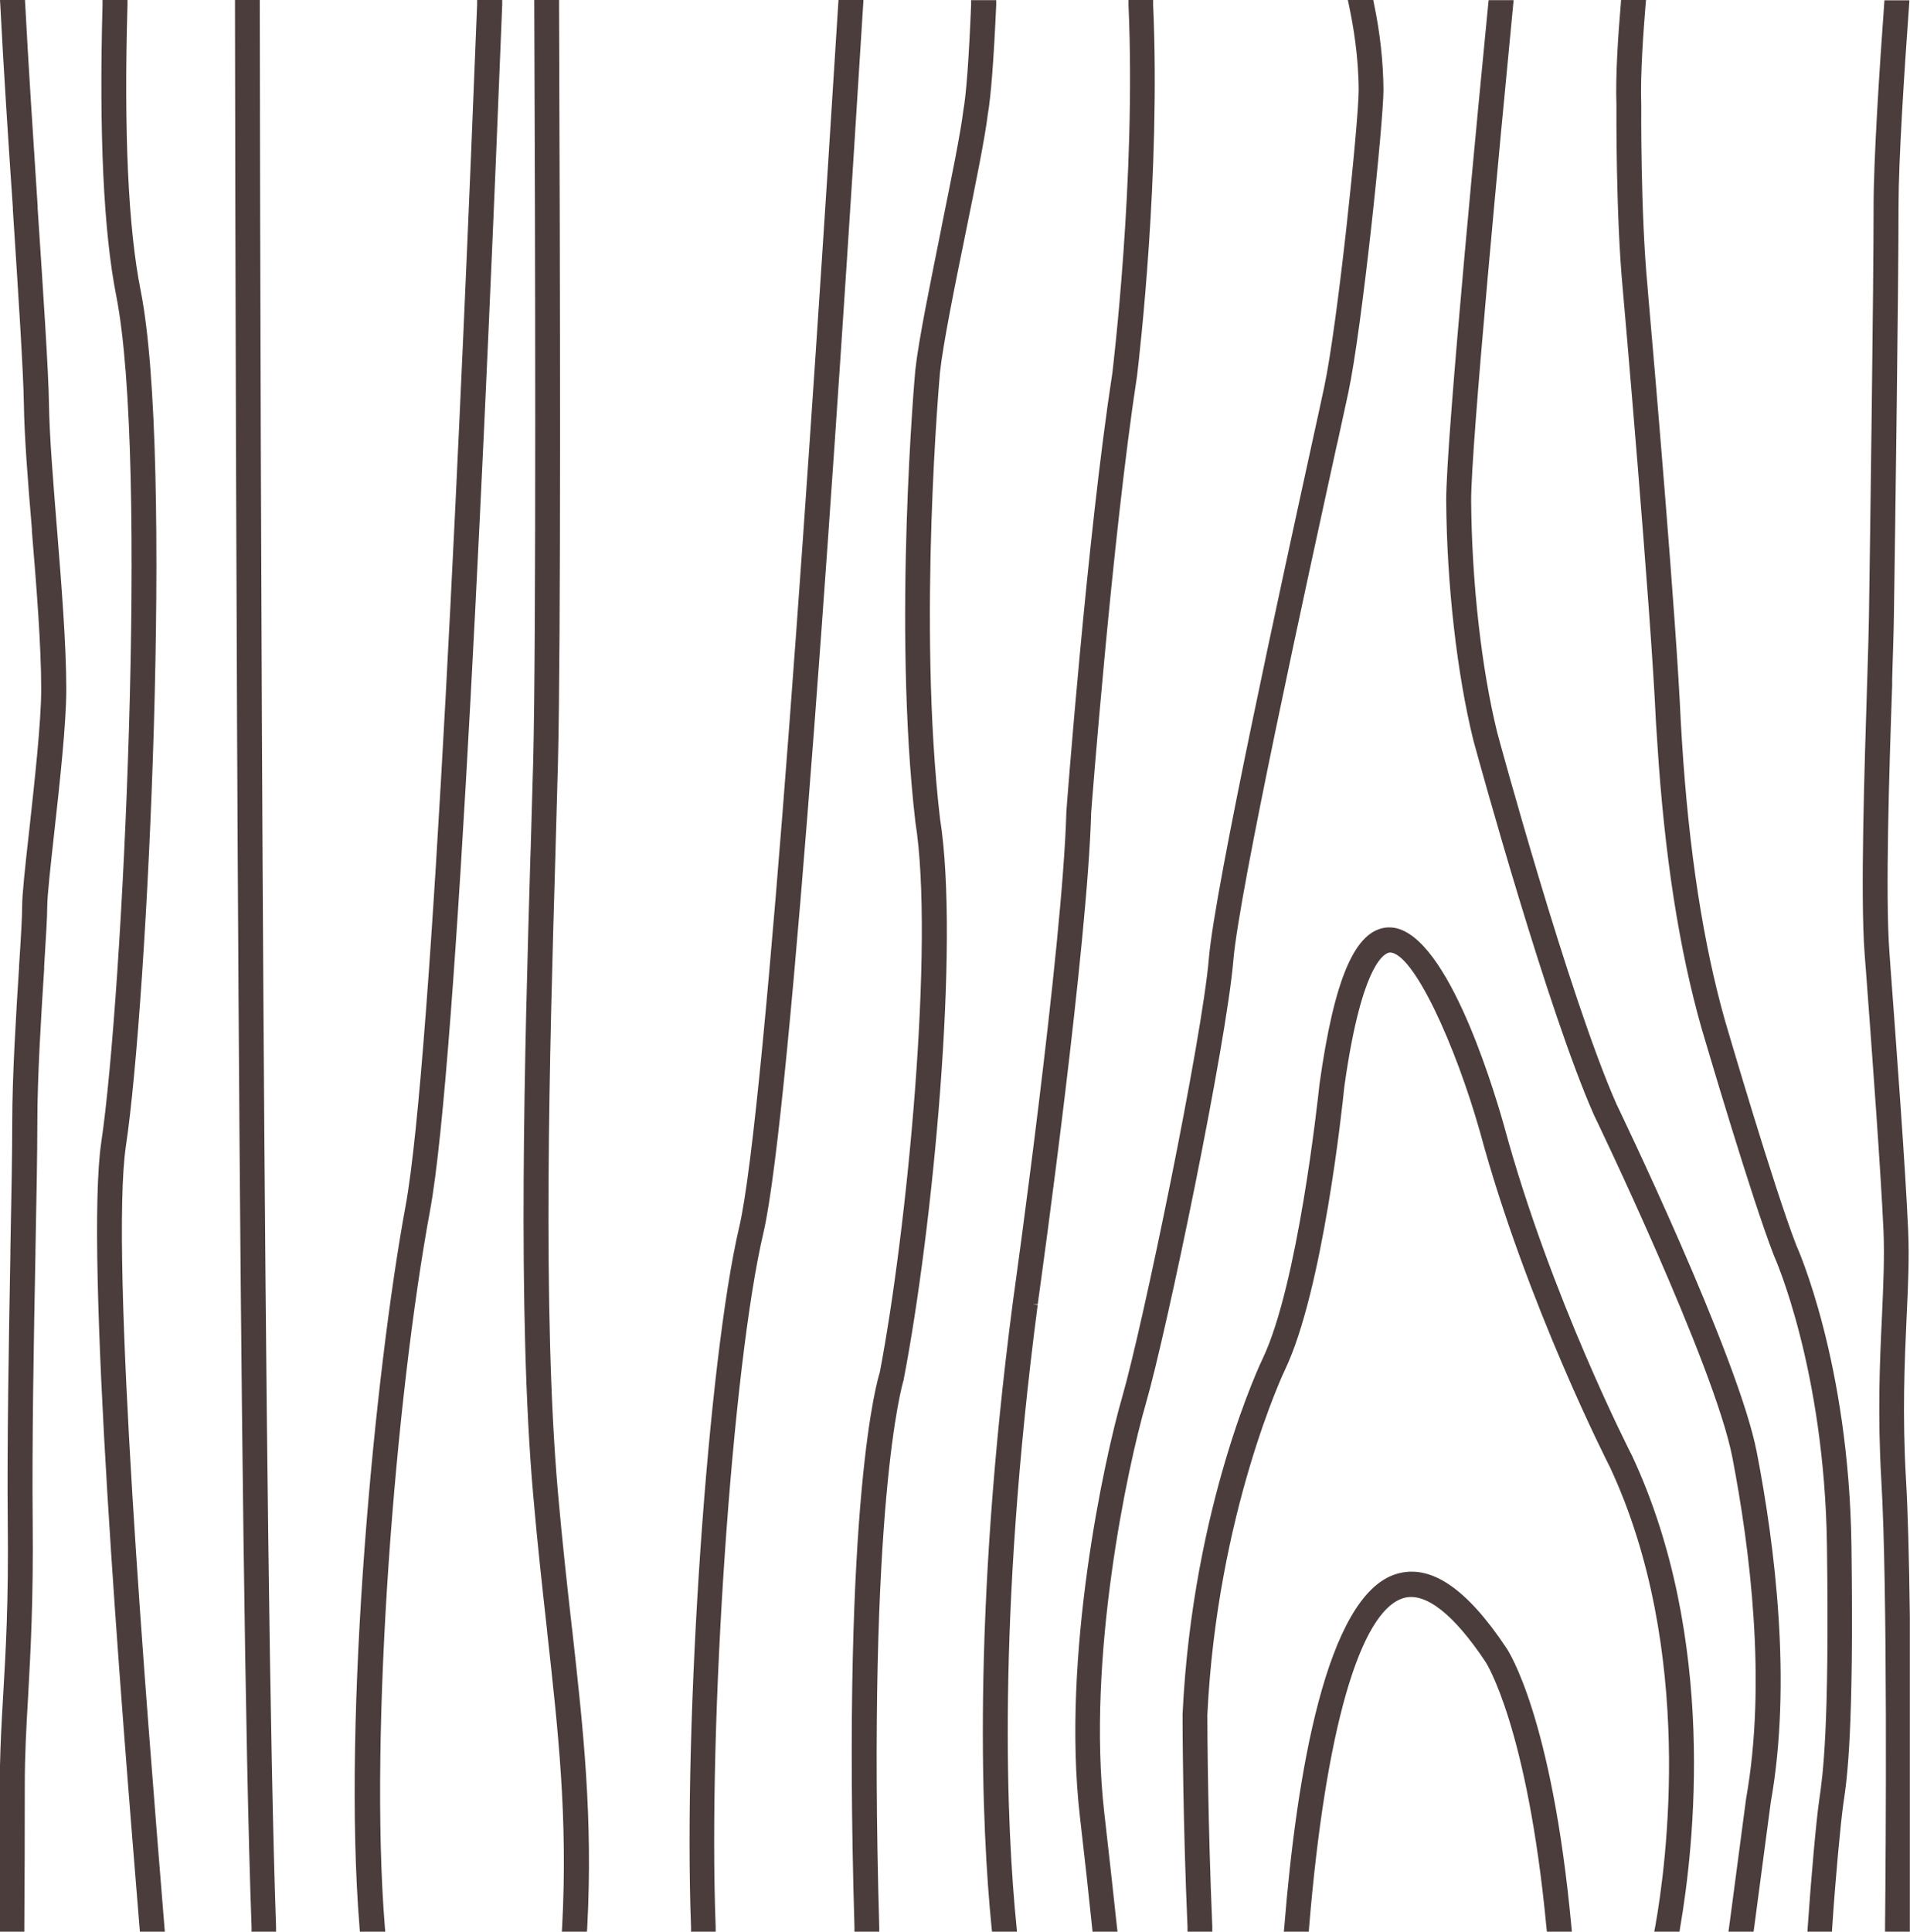 <?xml version="1.0" encoding="UTF-8"?>
<svg xmlns="http://www.w3.org/2000/svg" id="Livello_2" data-name="Livello 2" viewBox="0 0 123.3 124.66">
  <defs>
    <style>
      .cls-1 {
        fill: #4b3d3c;
        stroke-width: 0px;
      }
    </style>
  </defs>
  <g id="Livello_1-2" data-name="Livello 1">
    <g>
      <g>
        <path class="cls-1" d="m73.68,90.53c1.4-4.84,5.2-23.24,5.65-28.59.38-4.47,4.78-24.57,6.66-33.16.35-1.62.62-2.85.77-3.51.89-4.17,2.26-17.41,2.26-19.48-.01-2.15-.32-4.1-.61-5.49h-1.01c.29,1.35.62,3.33.63,5.49,0,2.04-1.36,15.13-2.24,19.26-.14.66-.41,1.89-.76,3.51-1.88,8.6-6.29,28.75-6.68,33.29-.43,5.17-4.26,23.71-5.61,28.4-1.16,4-3.9,16.63-2.72,26.91.32,2.76.58,5.14.79,7.18h.99c-.22-2.15-.49-4.58-.81-7.3-1.16-10.11,1.54-22.57,2.68-26.51"></path>
        <path class="cls-1" d="m72.14,124.66h-1.61l-.03-.28c-.21-2.05-.47-4.42-.79-7.18-1.19-10.33,1.57-23.02,2.73-27.03,1.35-4.68,5.17-23.19,5.6-28.33.38-4.55,4.79-24.7,6.67-33.3.36-1.65.63-2.87.77-3.54.88-4.11,2.23-17.16,2.23-19.2-.01-2.17-.35-4.15-.62-5.42l-.08-.38h1.64l.05.25c.39,1.86.6,3.78.61,5.55,0,2.07-1.38,15.36-2.27,19.54-.13.6-.36,1.67-.67,3.08l-.1.43c-1.88,8.6-6.28,28.67-6.65,33.12-.45,5.35-4.26,23.8-5.66,28.65h0c-1.14,3.93-3.83,16.33-2.67,26.39.31,2.72.58,5.15.81,7.3l.04.34Zm-1.06-.62h.37c-.22-2.06-.47-4.37-.77-6.95-1.17-10.16,1.55-22.67,2.7-26.64,1.4-4.84,5.19-23.21,5.63-28.53.38-4.49,4.78-24.59,6.66-33.17l.1-.46c.31-1.4.54-2.47.67-3.07.88-4.16,2.25-17.36,2.25-19.41-.01-2.04-.29-3.9-.55-5.18h-.38c.26,1.3.55,3.16.56,5.18,0,2.05-1.37,15.19-2.25,19.33-.14.66-.41,1.89-.76,3.51-1.89,8.62-6.29,28.74-6.67,33.25-.43,5.17-4.26,23.75-5.62,28.46-1.15,3.98-3.88,16.56-2.71,26.79.3,2.64.56,4.92.76,6.91Z"></path>
      </g>
      <g>
        <path class="cls-1" d="m113.1,93.78c-1.19-6.11-8.73-21.76-9.04-22.41-3.1-7.02-7.67-23.84-7.71-24-1.03-4.14-1.66-9.77-1.7-15.05-.03-3.58,2.03-25.05,2.71-32.01h-.99c-.7,7.11-2.73,28.36-2.71,32.02.04,5.35.69,11.06,1.73,15.29.05.17,4.64,17.07,7.78,24.17.08.16,7.8,16.19,8.97,22.18,1.15,5.93,2.24,14.59.9,22.14,0,0-.53,4.03-1.09,8.24h.99c.55-4.16,1.07-8.09,1.07-8.09,1.37-7.68.26-16.47-.9-22.48"></path>
        <path class="cls-1" d="m113.2,124.66h-1.62l.05-.35c.56-4.22,1.09-8.24,1.09-8.24,1.34-7.51.25-16.12-.89-22.03-1.15-5.94-8.86-21.94-8.94-22.1-2.98-6.75-7.3-22.41-7.78-24.18-1.06-4.3-1.71-10.04-1.75-15.42-.03-3.87,2.25-27.38,2.71-32.05l.03-.28h1.61l-.03.34c-.82,8.47-2.73,28.53-2.71,31.98.04,5.26.67,10.85,1.69,14.97.04.16,4.6,16.95,7.69,23.95.07.15,7.86,16.26,9.06,22.47h0c1.17,6.04,2.28,14.87.9,22.6h0s-.52,3.92-1.07,8.07l-.04.27Zm-.91-.62h.37c.54-4.06,1.04-7.82,1.04-7.82,1.36-7.65.26-16.39-.9-22.38-1.19-6.14-8.94-22.17-9.01-22.33-3.11-7.05-7.69-23.89-7.73-24.06-1.03-4.17-1.67-9.82-1.71-15.12-.02-3.43,1.84-23.04,2.68-31.7h-.37c-.51,5.26-2.7,27.94-2.68,31.7.04,5.33.68,11.02,1.72,15.22.49,1.8,4.8,17.42,7.76,24.12.07.15,7.82,16.23,8.99,22.24,1.16,5.96,2.25,14.66.9,22.25h0s-.5,3.8-1.04,7.88Z"></path>
      </g>
      <g>
        <path class="cls-1" d="m105.09,94.1c-.05-.1-5.32-10.4-8.3-21.38-.6-2.12-3.72-12.57-7.09-12.57h-.11c-1.88.14-3.19,3.25-4.1,9.82-.01.13-1.31,12.79-3.69,17.8-.05.09-4.51,9.4-5.15,22.86,0,.51.02,6.74.31,13.71h1c-.3-7.16-.32-13.57-.32-13.68.64-13.21,5.01-22.35,5.06-22.44,2.45-5.18,3.73-17.61,3.78-18.12,1.11-7.95,2.6-8.9,3.19-8.94h.05c1.92,0,4.73,6.89,6.13,11.84,3,11.08,8.32,21.46,8.36,21.55,5.52,11.83,3.71,25.56,2.96,29.8h1c.79-4.56,2.5-18.32-3.07-30.25"></path>
        <path class="cls-1" d="m108.42,124.66h-1.63l.07-.37c.71-3.96,2.58-17.8-2.93-29.61-.05-.09-5.39-10.54-8.38-21.6-1.58-5.6-4.3-11.61-5.83-11.61-.21.01-1.78.36-2.94,8.68-.13,1.32-1.39,13.11-3.81,18.21-.05.09-4.4,9.27-5.03,22.32,0,1.15.04,7.1.32,13.65v.33s-1.6,0-1.6,0v-.3c-.3-6.83-.32-13.03-.32-13.72.65-13.62,5.14-22.9,5.19-23,2.23-4.72,3.51-16.36,3.65-17.67.96-6.87,2.31-9.98,4.39-10.12h.12c3.52,0,6.55,9.79,7.4,12.79,2.99,11.04,8.22,21.22,8.27,21.31h0c5.52,11.83,4,25.23,3.1,30.45l-.04.26Zm-.89-.62h.37c.73-4.33,2.39-18.06-3.09-29.8-.17-.33-5.38-10.57-8.32-21.43-1.6-5.69-4.34-12.34-6.79-12.34h-.1c-1.68.12-2.93,3.25-3.81,9.55-.14,1.34-1.43,13.07-3.71,17.9-.05.1-4.48,9.31-5.12,22.74,0,.66.02,6.68.3,13.38h.38c-.27-6.44-.3-12.22-.31-13.33.63-13.24,5.04-22.53,5.09-22.62,2.41-5.09,3.7-17.49,3.75-18.02,1.05-7.5,2.47-9.15,3.48-9.22h.07c2.48,0,5.49,8.71,6.43,12.06,2.97,10.98,8.29,21.39,8.34,21.49,5.44,11.65,3.8,25.2,3.05,29.64Z"></path>
      </g>
      <g>
        <path class="cls-1" d="m1.5,109.56c.17-2.92.36-6.23.3-11.39-.05-4.86.07-11.76.18-17.3.06-3.52.12-6.56.12-8.41,0-2.97.25-7,.43-9.93.11-1.86.21-3.33.21-4.03s.21-2.6.45-4.78c.35-3.14.77-7.05.77-9.23,0-2.87-.31-6.65-.6-10.3-.25-3.11-.49-6.05-.52-8.16-.03-2.07-.37-7.23-.72-12.7C1.82,8.89,1.51,4.13,1.31.31H.32c.2,3.84.51,8.62.8,13.08.36,5.45.7,10.6.72,12.64.03,2.15.27,5.1.52,8.23.3,3.63.6,7.39.6,10.22,0,2.13-.43,6-.77,9.12-.25,2.31-.45,4.13-.45,4.89,0,.66-.09,2.12-.21,3.96-.18,2.95-.44,7-.44,10,0,1.84-.06,4.87-.12,8.39-.1,5.55-.23,12.46-.18,17.33.05,5.13-.13,8.42-.3,11.32-.09,1.57-.17,2.97-.2,4.45v10.4h.95c.01-2.57.03-5.95.03-9.15,0-1.94.1-3.65.21-5.64"></path>
        <path class="cls-1" d="m1.56,124.66H0v-10.71c.03-1.44.1-2.76.2-4.47.17-2.89.36-6.16.3-11.3-.05-4.85.07-11.72.17-17.24v-.28c.07-3.43.12-6.4.12-8.2,0-3.02.25-7.06.44-10.02v-.09c.12-1.8.2-3.21.2-3.86,0-.79.2-2.62.46-4.93.34-3.1.77-6.97.77-9.08,0-2.83-.3-6.57-.6-10.19v-.13c-.26-3.08-.49-5.99-.52-8.13-.03-2.02-.36-7.11-.71-12.5v-.12C.55,9.34.22,4.27.02.33L0,0h1.61l.02.3c.19,3.68.49,8.25.8,13.01v.14c.36,5.4.7,10.51.73,12.57.03,2.1.27,5.03.52,8.13.28,3.49.6,7.43.6,10.34,0,2.21-.43,6.12-.78,9.26-.24,2.18-.45,4.06-.45,4.75s-.09,2.09-.2,3.87v.18c-.19,2.93-.44,6.95-.44,9.91,0,1.82-.05,4.79-.12,8.23v.18c-.11,5.53-.23,12.4-.18,17.29.05,5.17-.14,8.48-.3,11.41h0c-.11,1.88-.21,3.64-.21,5.63,0,3.2-.01,6.58-.03,9.15v.31Zm-.95-.62h.33c.01-2.53.02-5.76.02-8.84,0-2,.1-3.78.21-5.66h0c.17-2.92.36-6.22.3-11.37-.05-4.9.07-11.78.18-17.31v-.18c.07-3.44.12-6.4.12-8.22,0-2.99.25-7.01.43-9.95v-.18c.12-1.77.21-3.17.21-3.83,0-.73.21-2.62.45-4.8.35-3.14.77-7.03.77-9.21,0-2.89-.32-6.81-.6-10.28-.25-3.12-.49-6.06-.52-8.18-.03-2.04-.36-7.14-.71-12.54v-.14c-.31-4.63-.6-9.09-.79-12.72h-.37c.2,3.89.53,8.79.79,12.74v.12c.36,5.4.7,10.5.72,12.54.03,2.11.26,5.01.51,8.08v.12c.31,3.63.61,7.39.61,10.25,0,2.15-.43,6.03-.77,9.15-.24,2.2-.45,4.11-.45,4.86,0,.66-.09,2.09-.2,3.9v.09c-.19,2.95-.44,6.98-.44,9.98,0,1.81-.05,4.78-.12,8.21v.28c-.11,5.52-.23,12.38-.18,17.22.05,5.16-.14,8.45-.3,11.35-.1,1.7-.17,3.02-.2,4.44v10.08Z"></path>
      </g>
      <g>
        <path class="cls-1" d="m119.24,99.77c-.15-11.68-3.39-18.97-3.52-19.25-1.47-3.78-4.58-14.41-4.61-14.51q-2.13-7.49-2.81-18.11l-.09-1.35c-.33-7.36-2.13-27.76-2.14-27.97-.45-4.77-.41-11.7-.41-11.79-.07-1.91.14-4.78.28-6.48h-.99c-.14,1.72-.34,4.56-.28,6.49,0,.07-.05,7.05.41,11.87.02.2,1.82,20.58,2.14,27.93l.09,1.36q.68,10.73,2.84,18.33c.03.11,3.15,10.77,4.65,14.62.03.07,3.29,7.42,3.44,18.87.16,11.93-.28,14.85-.51,16.42-.19,1.29-.52,4.91-.74,8.14h.99c.22-3.19.54-6.73.73-8,.24-1.6.67-4.57.52-16.58"></path>
        <path class="cls-1" d="m118.29,124.66h-1.61l.02-.33c.22-3.21.55-6.87.74-8.17.23-1.58.66-4.49.5-16.37-.15-11.44-3.38-18.67-3.42-18.75-1.45-3.72-4.34-13.55-4.67-14.66q-2.18-7.64-2.86-18.41l-.09-1.36c-.33-7.37-2.12-27.71-2.14-27.92-.46-4.82-.41-11.84-.41-11.91-.07-1.86.11-4.57.28-6.51l.02-.29h1.61l-.03.34c-.13,1.58-.35,4.52-.28,6.44,0,.08-.05,7,.41,11.77l.02.27c.43,4.88,1.84,21.3,2.12,27.72l.08,1.34q.67,10.59,2.79,18.05c.03.1,3.14,10.73,4.6,14.48.03.06,3.39,7.49,3.55,19.36h0c.16,12.06-.28,15.03-.52,16.63-.18,1.26-.51,4.83-.72,7.97l-.02.29Zm-.95-.62h.37c.22-3.13.52-6.48.71-7.73.23-1.58.67-4.53.51-16.53h0c-.15-11.74-3.46-19.05-3.49-19.12-1.48-3.81-4.6-14.46-4.63-14.56q-2.14-7.52-2.82-18.18l-.08-1.35c-.28-6.41-1.69-22.82-2.12-27.7l-.02-.26c-.46-4.82-.41-11.76-.41-11.82-.06-1.81.12-4.51.25-6.16h-.37c-.15,1.9-.31,4.42-.25,6.17,0,.08-.04,7.07.41,11.85.02.21,1.82,20.57,2.14,27.94l.09,1.35q.68,10.7,2.83,18.26c.13.45,3.18,10.85,4.64,14.59.03.05,3.31,7.44,3.47,18.98.16,11.93-.28,14.88-.51,16.46-.18,1.25-.5,4.68-.72,7.79Z"></path>
      </g>
      <g>
        <path class="cls-1" d="m122.75,95.46c-.25-4.24-.1-7.54.04-10.46.09-2.07.18-3.87.1-5.61-.17-3.92-.76-11.76-1.14-16.95l-.07-1c-.27-3.63-.01-11.83.16-17.25.06-1.9.11-3.48.12-4.42.08-5.64.3-21.37.3-26.47,0-3.01.38-8.79.68-12.98h-.99c-.31,4.2-.68,9.97-.68,12.98,0,5.09-.21,20.82-.3,26.45-.01.94-.06,2.51-.12,4.4-.17,5.44-.43,13.67-.16,17.36l.08,1c.38,5.19.97,13.02,1.14,16.92.07,1.71,0,3.47-.1,5.53-.13,2.94-.29,6.27-.04,10.56.4,6.8.3,22.93.24,28.83h.99v-20.01c-.04-3.43-.12-6.65-.25-8.87"></path>
        <path class="cls-1" d="m123.3,124.66h-1.61v-.31c.05-5,.17-21.84-.24-28.8-.25-4.31-.1-7.65.04-10.6.09-2.05.17-3.81.1-5.5-.17-3.82-.74-11.52-1.12-16.61l-.1-1.3c-.28-3.73-.01-11.95.16-17.39l.02-.62c.05-1.61.09-2.94.1-3.77.08-5.23.3-21.31.3-26.45,0-3.01.37-8.73.68-13l.02-.29h1.61l-.02.33c-.31,4.28-.68,10-.68,12.96,0,5.14-.22,21.24-.3,26.47-.01.88-.06,2.3-.11,4.02v.4c-.19,5.41-.45,13.59-.18,17.22l.07,1c.36,4.86.97,13,1.14,16.96.08,1.78,0,3.57-.1,5.64-.13,2.92-.28,6.21-.04,10.43.12,1.99.2,4.98.25,8.88v20.33Zm-.99-.62h.37v-19.7c-.05-3.89-.13-6.87-.25-8.85-.25-4.25-.1-7.56.04-10.48.09-2.07.18-3.85.1-5.6-.17-3.95-.78-12.08-1.14-16.94l-.07-1c-.27-3.65-.01-11.86.16-17.28v-.4c.07-1.72.11-3.14.12-4.01.08-5.23.3-21.33.3-26.46,0-2.9.35-8.42.66-12.67h-.37c-.31,4.23-.66,9.75-.66,12.67,0,5.14-.22,21.23-.3,26.46-.01.84-.05,2.17-.1,3.78l-.02.62c-.17,5.43-.44,13.63-.16,17.32l.1,1.3c.38,5.1.95,12.8,1.12,16.63.07,1.72,0,3.49-.1,5.55-.13,2.94-.28,6.26-.04,10.54.4,6.85.29,23.18.24,28.53Z"></path>
      </g>
      <g>
        <path class="cls-1" d="m58.04,88.93c1.85-9.61,3.63-28.01,2.33-36.1-1.45-12.56-.01-28.69,0-28.84.21-1.86.95-5.52,1.67-9.06.65-3.18,1.26-6.19,1.43-7.64.21-1.23.38-3.83.52-6.98h-.99c-.13,3.1-.3,5.65-.5,6.84-.17,1.44-.78,4.42-1.42,7.58-.72,3.56-1.47,7.24-1.68,9.16-.01.16-1.46,16.4,0,29.08,1.26,7.89-.53,26.46-2.31,35.71-.11.35-2.45,7.85-1.62,35.67h.99c-.8-27.63,1.54-35.27,1.59-35.41"></path>
        <path class="cls-1" d="m56.77,124.66h-1.61v-.3c-.83-27.92,1.53-35.47,1.63-35.77,1.77-9.24,3.55-27.72,2.3-35.56-1.47-12.7-.02-29,0-29.16.21-1.92.96-5.57,1.67-9.1l.04-.22c.63-3.1,1.22-6.02,1.39-7.43.19-1.07.36-3.36.5-6.81v-.3h1.62v.33c-.16,3.53-.34,5.89-.54,7.02-.17,1.46-.81,4.61-1.43,7.65-.72,3.53-1.46,7.18-1.66,9.03-.01.15-1.46,16.16,0,28.77,1.3,8.13-.48,26.56-2.34,36.2v.03c-.11.32-2.37,8.14-1.58,35.31v.32Zm-1.01-.62h.38c-.75-26.7,1.46-34.68,1.6-35.18,1.84-9.59,3.62-27.91,2.33-35.98-1.47-12.69-.02-28.77,0-28.92.21-1.88.95-5.55,1.67-9.09.62-3.03,1.25-6.16,1.42-7.61.19-1.09.36-3.31.5-6.63h-.37c-.15,3.31-.31,5.52-.5,6.58-.17,1.41-.76,4.35-1.39,7.46l-.04.22c-.71,3.52-1.45,7.15-1.66,9.04-.01.16-1.46,16.39,0,29.01,1.26,7.89-.52,26.48-2.31,35.81-.11.34-2.42,7.74-1.63,35.29Z"></path>
      </g>
      <g>
        <path class="cls-1" d="m66.68,84.17c.03-.23,3.21-22.85,3.46-31.74.01-.17,1.35-17.7,2.96-28.18.02-.15,1.55-12.67,1.05-23.93h-.99c.5,11.18-1.02,23.66-1.04,23.79-1.62,10.51-2.95,28.07-2.97,28.27-.24,8.86-3.42,31.42-3.45,31.65-2.71,20.67-1.97,34.46-1.38,40.32h.99c-.58-5.72-1.35-19.47,1.37-40.18"></path>
        <path class="cls-1" d="m65.65,124.66h-1.61l-.03-.28c-.63-6.33-1.29-20,1.38-40.39.03-.23,3.21-22.82,3.45-31.62.01-.18,1.34-17.74,2.97-28.31.01-.12,1.54-12.6,1.04-23.73v-.33s1.59,0,1.59,0v.3c.49,10.84-.88,22.66-1.04,23.97-1.6,10.42-2.95,28.01-2.96,28.18-.23,8.47-3.12,29.36-3.45,31.72h-.31s.31.04.31.04c-2.66,20.31-2,33.85-1.37,40.11l.03.34Zm-1.05-.62h.37c-.62-6.43-1.22-19.91,1.41-39.91v-.05c.34-2.35,3.22-23.22,3.45-31.66.01-.18,1.36-17.8,2.96-28.22.06-.52,1.5-12.67,1.06-23.57h-.37c.46,11.1-1.04,23.4-1.05,23.52-1.62,10.55-2.95,28.09-2.97,28.26-.24,8.83-3.42,31.45-3.45,31.67-2.63,20.03-2.03,33.54-1.41,39.96Z"></path>
      </g>
      <g>
        <path class="cls-1" d="m90.24,101.87c-4.58,1.35-6.36,14.19-7.03,22.48h.99c.73-8.77,2.54-20.4,6.32-21.52,1.55-.47,3.46.97,5.65,4.27.03.05,2.72,4.18,3.96,17.25h.99c-1.26-13.44-4.01-17.62-4.14-17.81-2.49-3.74-4.7-5.28-6.74-4.67"></path>
        <path class="cls-1" d="m101.47,124.66h-1.61l-.03-.28c-1.23-12.93-3.89-17.06-3.91-17.1-2.08-3.13-3.92-4.56-5.31-4.15-2.83.83-5.05,8.58-6.1,21.24l-.02.29h-1.61l.03-.34c.78-9.63,2.68-21.4,7.25-22.75h0c2.19-.65,4.51.91,7.09,4.79.12.17,2.93,4.44,4.19,17.95l.03.34Zm-1.05-.62h.38c-1.26-13.08-3.94-17.15-4.06-17.32-2.41-3.62-4.51-5.1-6.4-4.54h0c-3.28.97-5.69,8.73-6.79,21.86h.37c.65-7.64,2.35-20.27,6.52-21.5,1.7-.51,3.71.97,5.99,4.4.02.03,2.72,4.19,3.99,17.11Z"></path>
      </g>
      <g>
        <path class="cls-1" d="m7.83,73.9c1.39-9.3,3.08-44.33.95-55.08-.95-4.76-1.04-11.97-.86-18.5h-.98c-.18,6.58-.08,13.87.88,18.7,2.12,10.67.43,45.48-.95,54.73-1.08,7.21,1.31,36.52,2.46,50.6h.99v-.08c-1.15-14.05-3.54-43.27-2.48-50.37"></path>
        <path class="cls-1" d="m10.64,124.66h-1.61l-.03-.37c-1.15-14.07-3.54-43.36-2.46-50.59,1.38-9.24,3.07-43.99.96-54.63-.81-4.1-1.11-10.42-.88-18.77V0h1.61v.32c-.24,8.23.05,14.43.85,18.43,2.14,10.78.45,45.87-.95,55.19h0c-1.05,7.05,1.33,36.21,2.47,50.23l.04.49Zm-1.04-.62h.37c-1.15-14.11-3.51-43.09-2.45-50.19l.3.05-.3-.05c1.39-9.28,3.08-44.25.95-54.97-.79-3.99-1.09-10.13-.88-18.25h-.37c-.21,8.15.08,14.32.88,18.32,2.12,10.69.43,45.57-.95,54.84-1.07,7.13,1.29,36.12,2.44,50.24Z"></path>
      </g>
      <g>
        <path class="cls-1" d="m15.48.31c.04,31.15.23,100.94,1.06,124.03h.98c-.82-22.87-1.01-92.95-1.05-124.03h-.99Z"></path>
        <path class="cls-1" d="m17.84,124.66h-1.6v-.3c-.85-23.25-1.03-94.49-1.07-124.05V0S16.77,0,16.77,0v.31c.04,29.64.24,101.05,1.05,124.02v.32Zm-1.01-.62h.37c-.81-23.24-1-93.72-1.04-123.41h-.37c.04,29.61.22,99.95,1.05,123.41Z"></path>
      </g>
      <g>
        <path class="cls-1" d="m27.45,78.08c1.77-9.53,3.71-53.99,4.64-77.77h-.99c-.93,23.76-2.87,68.11-4.62,77.59-1.94,10.45-4.11,32.59-2.97,46.45h1.01c-1.05-13.05.75-34.5,2.92-46.27"></path>
        <path class="cls-1" d="m24.86,124.66h-1.63l-.02-.29c-1.13-13.77,1-35.87,2.97-46.53,1.73-9.36,3.64-52.6,4.62-77.54v-.3h1.62v.32c-.99,25-2.9,68.34-4.66,77.81h0c-2.23,12.07-3.94,33.51-2.92,46.18l.03.34Zm-1.06-.62h.4c-.97-12.77.73-34.01,2.95-46.01h0c1.74-9.39,3.64-52.37,4.62-77.4h-.37c-.98,25-2.88,67.97-4.62,77.33-1.95,10.55-4.06,32.35-2.99,46.08Z"></path>
      </g>
      <g>
        <path class="cls-1" d="m36.62,105.23c-.31-2.75-.62-5.59-.91-8.86-1.03-11.76-.53-28.7-.17-41.08.07-2.21.13-4.27.17-6.13.2-7.86.14-32.54.07-48.85h-.99c.07,16.3.12,40.97-.07,48.82-.05,1.85-.11,3.91-.17,6.12-.36,12.4-.86,29.38.17,41.2.29,3.29.61,6.14.91,8.89.73,6.51,1.33,11.98.96,19.01h.99c.37-7.07-.24-12.57-.97-19.12"></path>
        <path class="cls-1" d="m37.88,124.66h-1.61l.02-.33c.37-7.02-.25-12.55-.96-18.95l-.02-.22c-.3-2.69-.61-5.47-.89-8.68-1.04-11.83-.54-28.82-.18-41.23l.02-.54c.06-2.01.11-3.88.16-5.58.2-8.08.13-34.05.07-48.81V0S36.09,0,36.09,0v.31c.07,18.09.12,41.25-.07,48.86-.05,1.85-.11,3.91-.17,6.13-.36,12.37-.86,29.31.17,41.04.28,3.18.59,5.95.89,8.63l.03.23c.72,6.47,1.34,12.06.97,19.17l-.02.3Zm-.96-.62h.37c.33-6.92-.28-12.42-.99-18.77l-.03-.23c-.3-2.68-.61-5.45-.89-8.64-1.03-11.77-.54-28.73-.17-41.11.07-2.22.13-4.28.17-6.13.19-7.55.15-30.49.07-48.53h-.37c.06,14.82.13,40.49-.07,48.52-.04,1.7-.1,3.58-.16,5.59l-.02.54c-.36,12.39-.86,29.37.17,41.16.28,3.2.59,5.98.89,8.66l.02.22c.71,6.33,1.32,11.81.98,18.73Z"></path>
      </g>
      <g>
        <path class="cls-1" d="m48.98,79.5c1.81-7.72,4.9-54.52,6.43-79.18h-.99c-1.54,24.63-4.63,71.41-6.4,78.95-2.02,8.63-3.61,31.65-3.11,45.08h.98c-.51-13.31,1.07-36.25,3.09-44.85"></path>
        <path class="cls-1" d="m46.21,124.66h-1.6v-.3c-.51-13.35,1.09-36.57,3.11-45.17,1.74-7.42,4.75-52.62,6.39-78.9l.02-.29h1.61l-.02.33c-1.63,26.3-4.64,71.57-6.44,79.24h0c-2.01,8.55-3.59,31.56-3.08,44.77v.32Zm-1.01-.62h.36c-.47-13.3,1.11-36.09,3.11-44.61,1.78-7.59,4.77-52.47,6.41-78.8h-.37c-1.65,26.34-4.65,71.27-6.39,78.71-1.99,8.49-3.58,31.34-3.11,44.7Z"></path>
      </g>
    </g>
  </g>
</svg>
